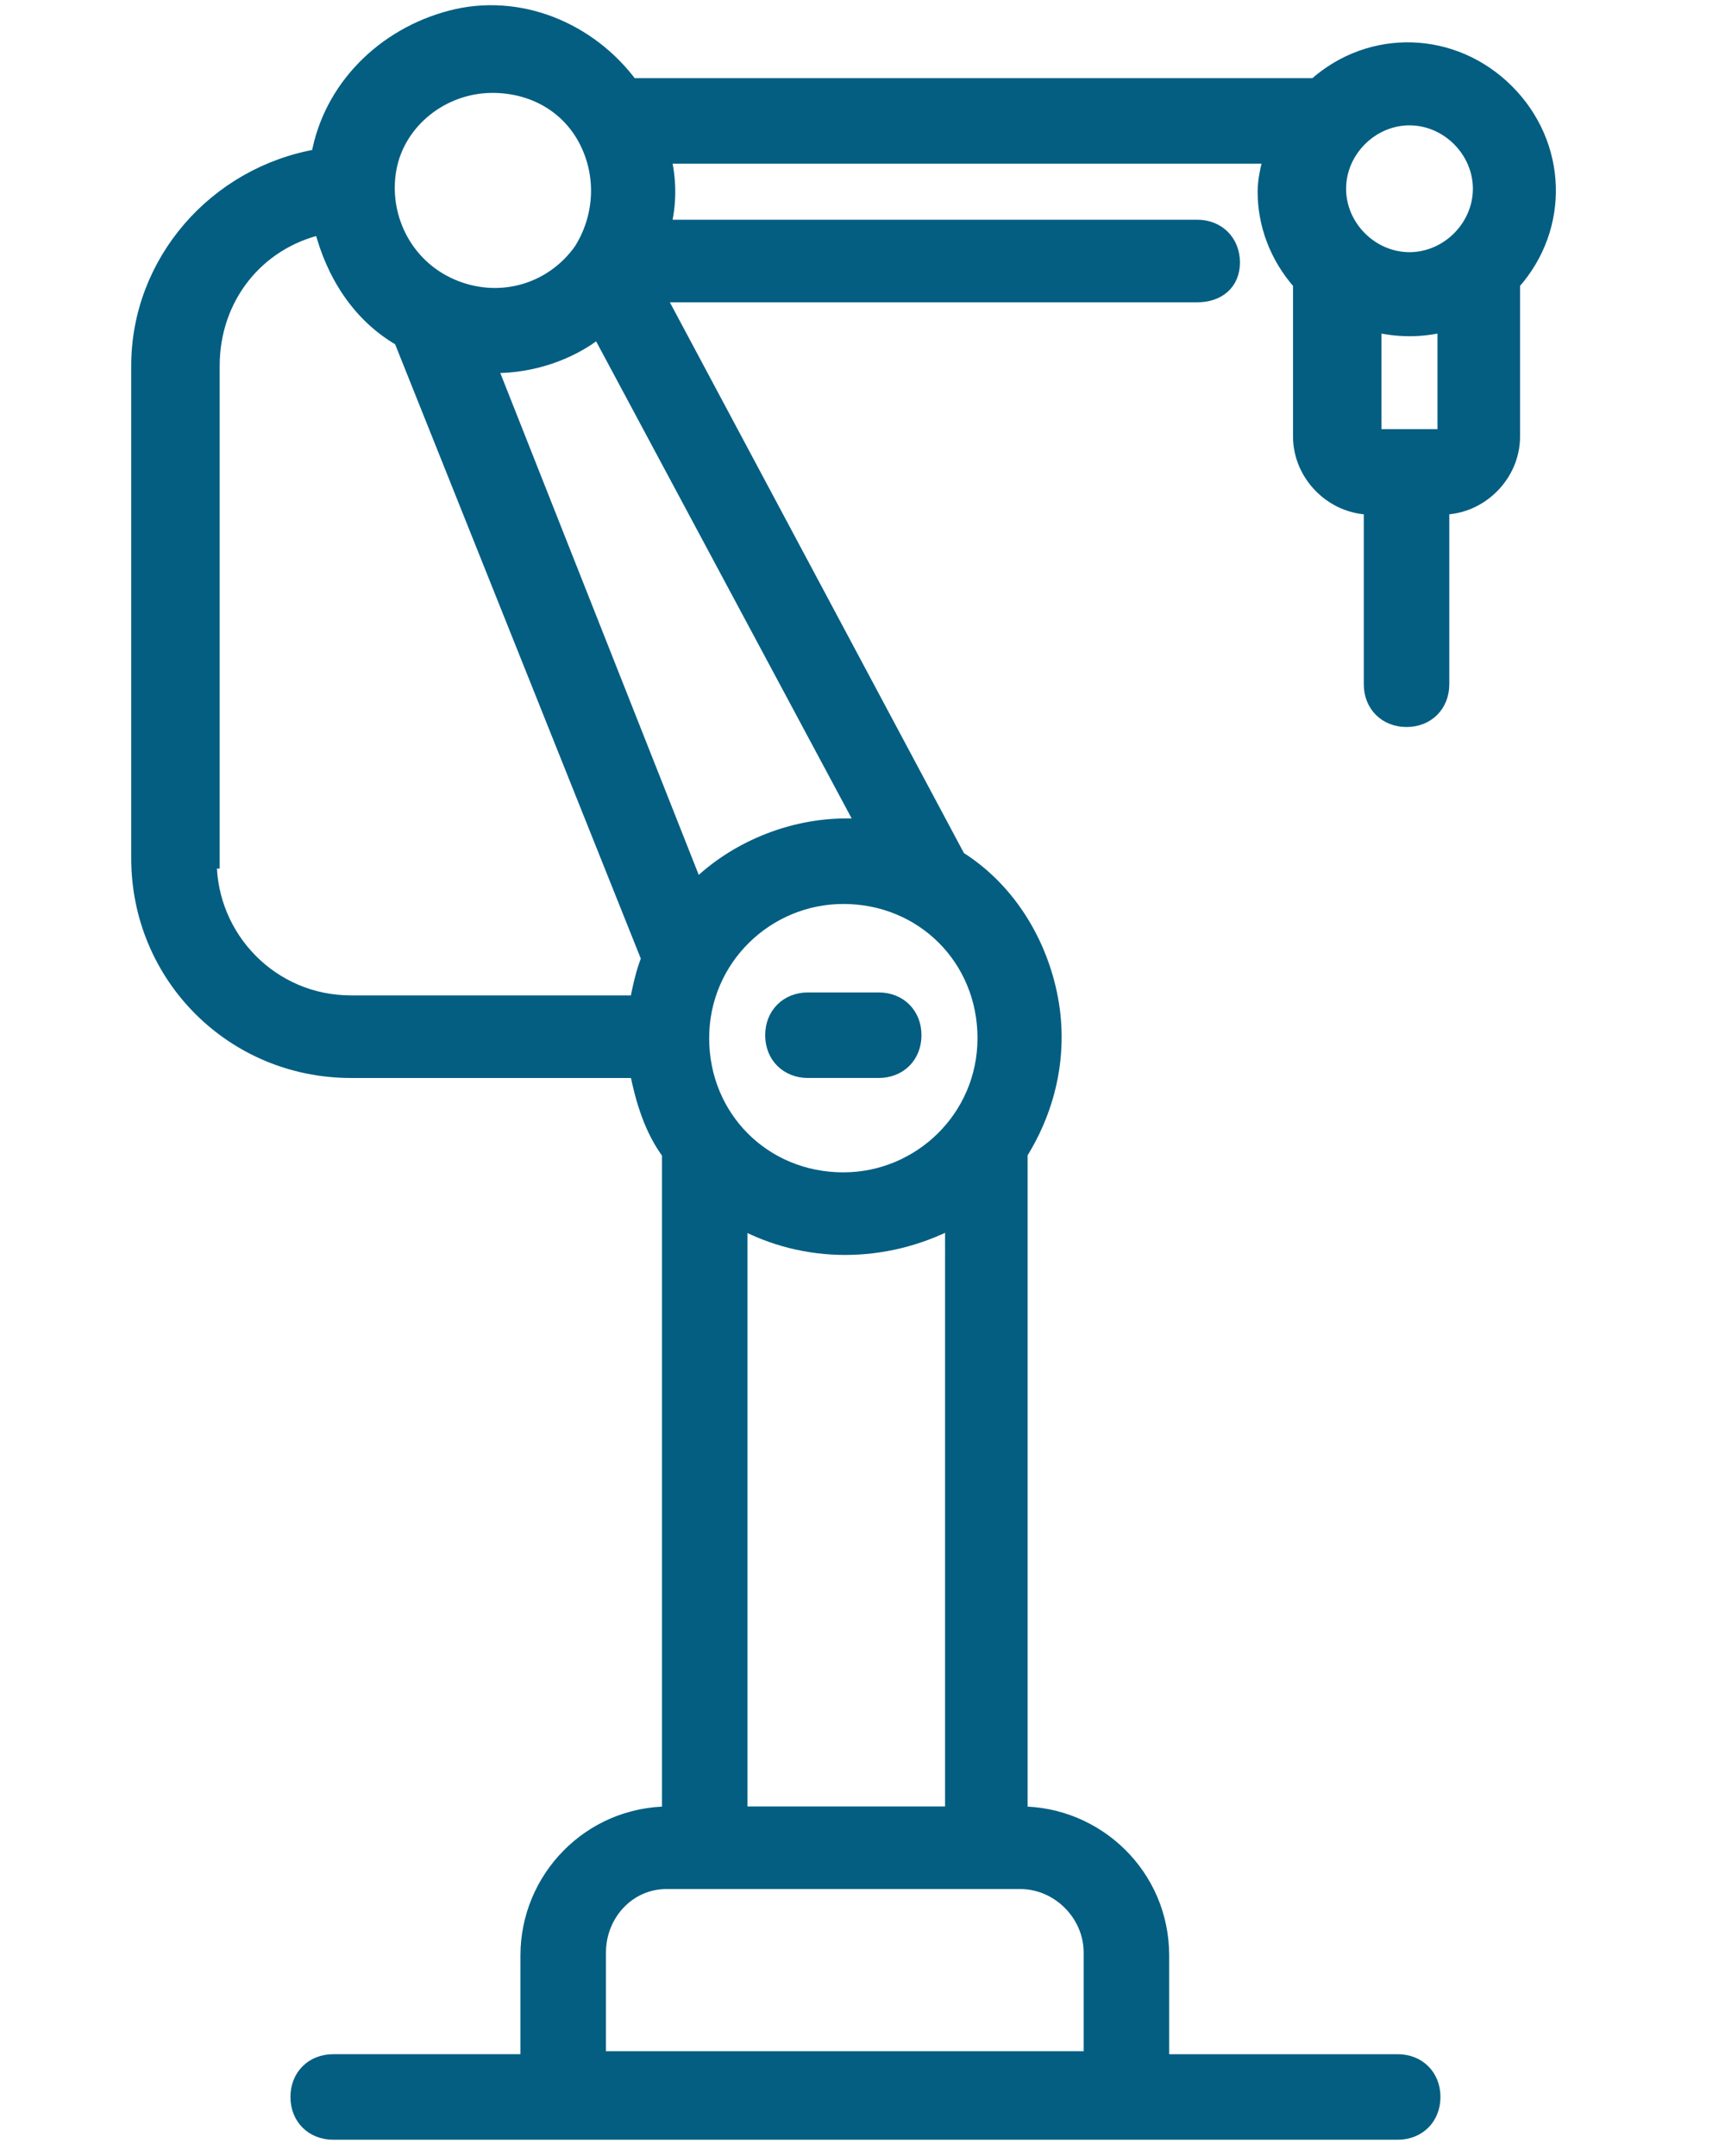 <?xml version="1.0" encoding="utf-8"?>
<!-- Generator: Adobe Illustrator 23.0.2, SVG Export Plug-In . SVG Version: 6.00 Build 0)  -->
<svg version="1.1" id="innovation" xmlns="http://www.w3.org/2000/svg" xmlns:xlink="http://www.w3.org/1999/xlink" x="0px" y="0px"
	 viewBox="0 0 58.5 73.1" style="enable-background:new 0 0 58.5 73.1;" xml:space="preserve">
<style type="text/css">
	.st0{fill:#035E82;stroke:#035E82;stroke-width:0.5;stroke-miterlimit:10;}
</style>
<g>
	<g>
		<path class="st0" d="M10.8,5.3C11.2,3,13,1.2,15.3,0.6S20,1,21.4,2.9h23.2c1.9-1.7,4.7-1.6,6.5,0.2c1.8,1.8,1.9,4.6,0.2,6.5v5.2
			c0,1.3-1.1,2.4-2.4,2.4v6c0,0.7-0.5,1.2-1.2,1.2s-1.2-0.5-1.2-1.2v-6c-1.3,0-2.4-1.1-2.4-2.4V9.6c-0.8-0.9-1.2-2-1.2-3.1
			c0-0.4,0.1-0.8,0.2-1.2H22.5c0.2,0.8,0.2,1.6,0,2.4h18.1c0.7,0,1.2,0.5,1.2,1.2S41.3,10,40.6,10H22.3l10.2,19.1
			c1.6,1,2.7,2.7,3.1,4.6c0.4,1.9,0,3.8-1,5.4v22.4c2.6,0,4.8,2.1,4.8,4.8v3.6h8c0.7,0,1.2,0.5,1.2,1.2c0,0.7-0.5,1.2-1.2,1.2H11.3
			c-0.7,0-1.2-0.5-1.2-1.2c0-0.7,0.5-1.2,1.2-1.2h6.6v-3.6c0-2.6,2.1-4.8,4.8-4.8V39.1c-0.6-0.8-0.9-1.8-1.1-2.8h-9.7
			c-4,0-7.2-3.2-7.2-7.2V12.4C4.7,8.9,7.3,5.9,10.8,5.3z M46.6,14.8H49v-3.8c-0.8,0.2-1.6,0.2-2.4,0L46.6,14.8L46.6,14.8z M47.8,8.8
			c1.3,0,2.4-1.1,2.4-2.4s-1.1-2.4-2.4-2.4c-1.3,0-2.4,1.1-2.4,2.4S46.5,8.8,47.8,8.8z M19.9,4.8c-0.6-1.2-1.8-1.9-3.2-1.9
			c-1.7,0-3.2,1.2-3.5,2.8s0.5,3.3,2.1,4c1.6,0.7,3.4,0.2,4.4-1.2l0,0C20.4,7.4,20.5,6,19.9,4.8z M28.6,30.4c-2.6,0-4.8,2.1-4.8,4.8
			s2.1,4.8,4.8,4.8c2.6,0,4.8-2.1,4.8-4.8C33.4,32.5,31.3,30.4,28.6,30.4z M25.1,41.4v20.1h7.2V41.4C30,42.6,27.3,42.6,25.1,41.4z
			 M20.3,66.2v3.6H37v-3.6c0-1.3-1.1-2.4-2.4-2.4h-12C21.3,63.8,20.3,64.9,20.3,66.2z M23.6,30.1c1.3-1.3,3.2-2.1,5.1-2.1
			c0.2,0,0.4,0,0.6,0l-9-16.8c-1,0.8-2.3,1.2-3.5,1.2c-0.1,0-0.1,0-0.2,0L23.6,30.1z M7.1,29.2c0,2.6,2.1,4.8,4.8,4.8h9.7
			c0.1-0.5,0.2-1,0.4-1.5l-8.4-21c-1.4-0.8-2.3-2.2-2.7-3.8c-2.2,0.5-3.7,2.4-3.7,4.7V29.2z"/>
		<path class="st0" d="M29.8,36.3h-2.4c-0.7,0-1.2-0.5-1.2-1.2s0.5-1.2,1.2-1.2h2.4c0.7,0,1.2,0.5,1.2,1.2S30.5,36.3,29.8,36.3z"/>
	</g>
</g>
</svg>
